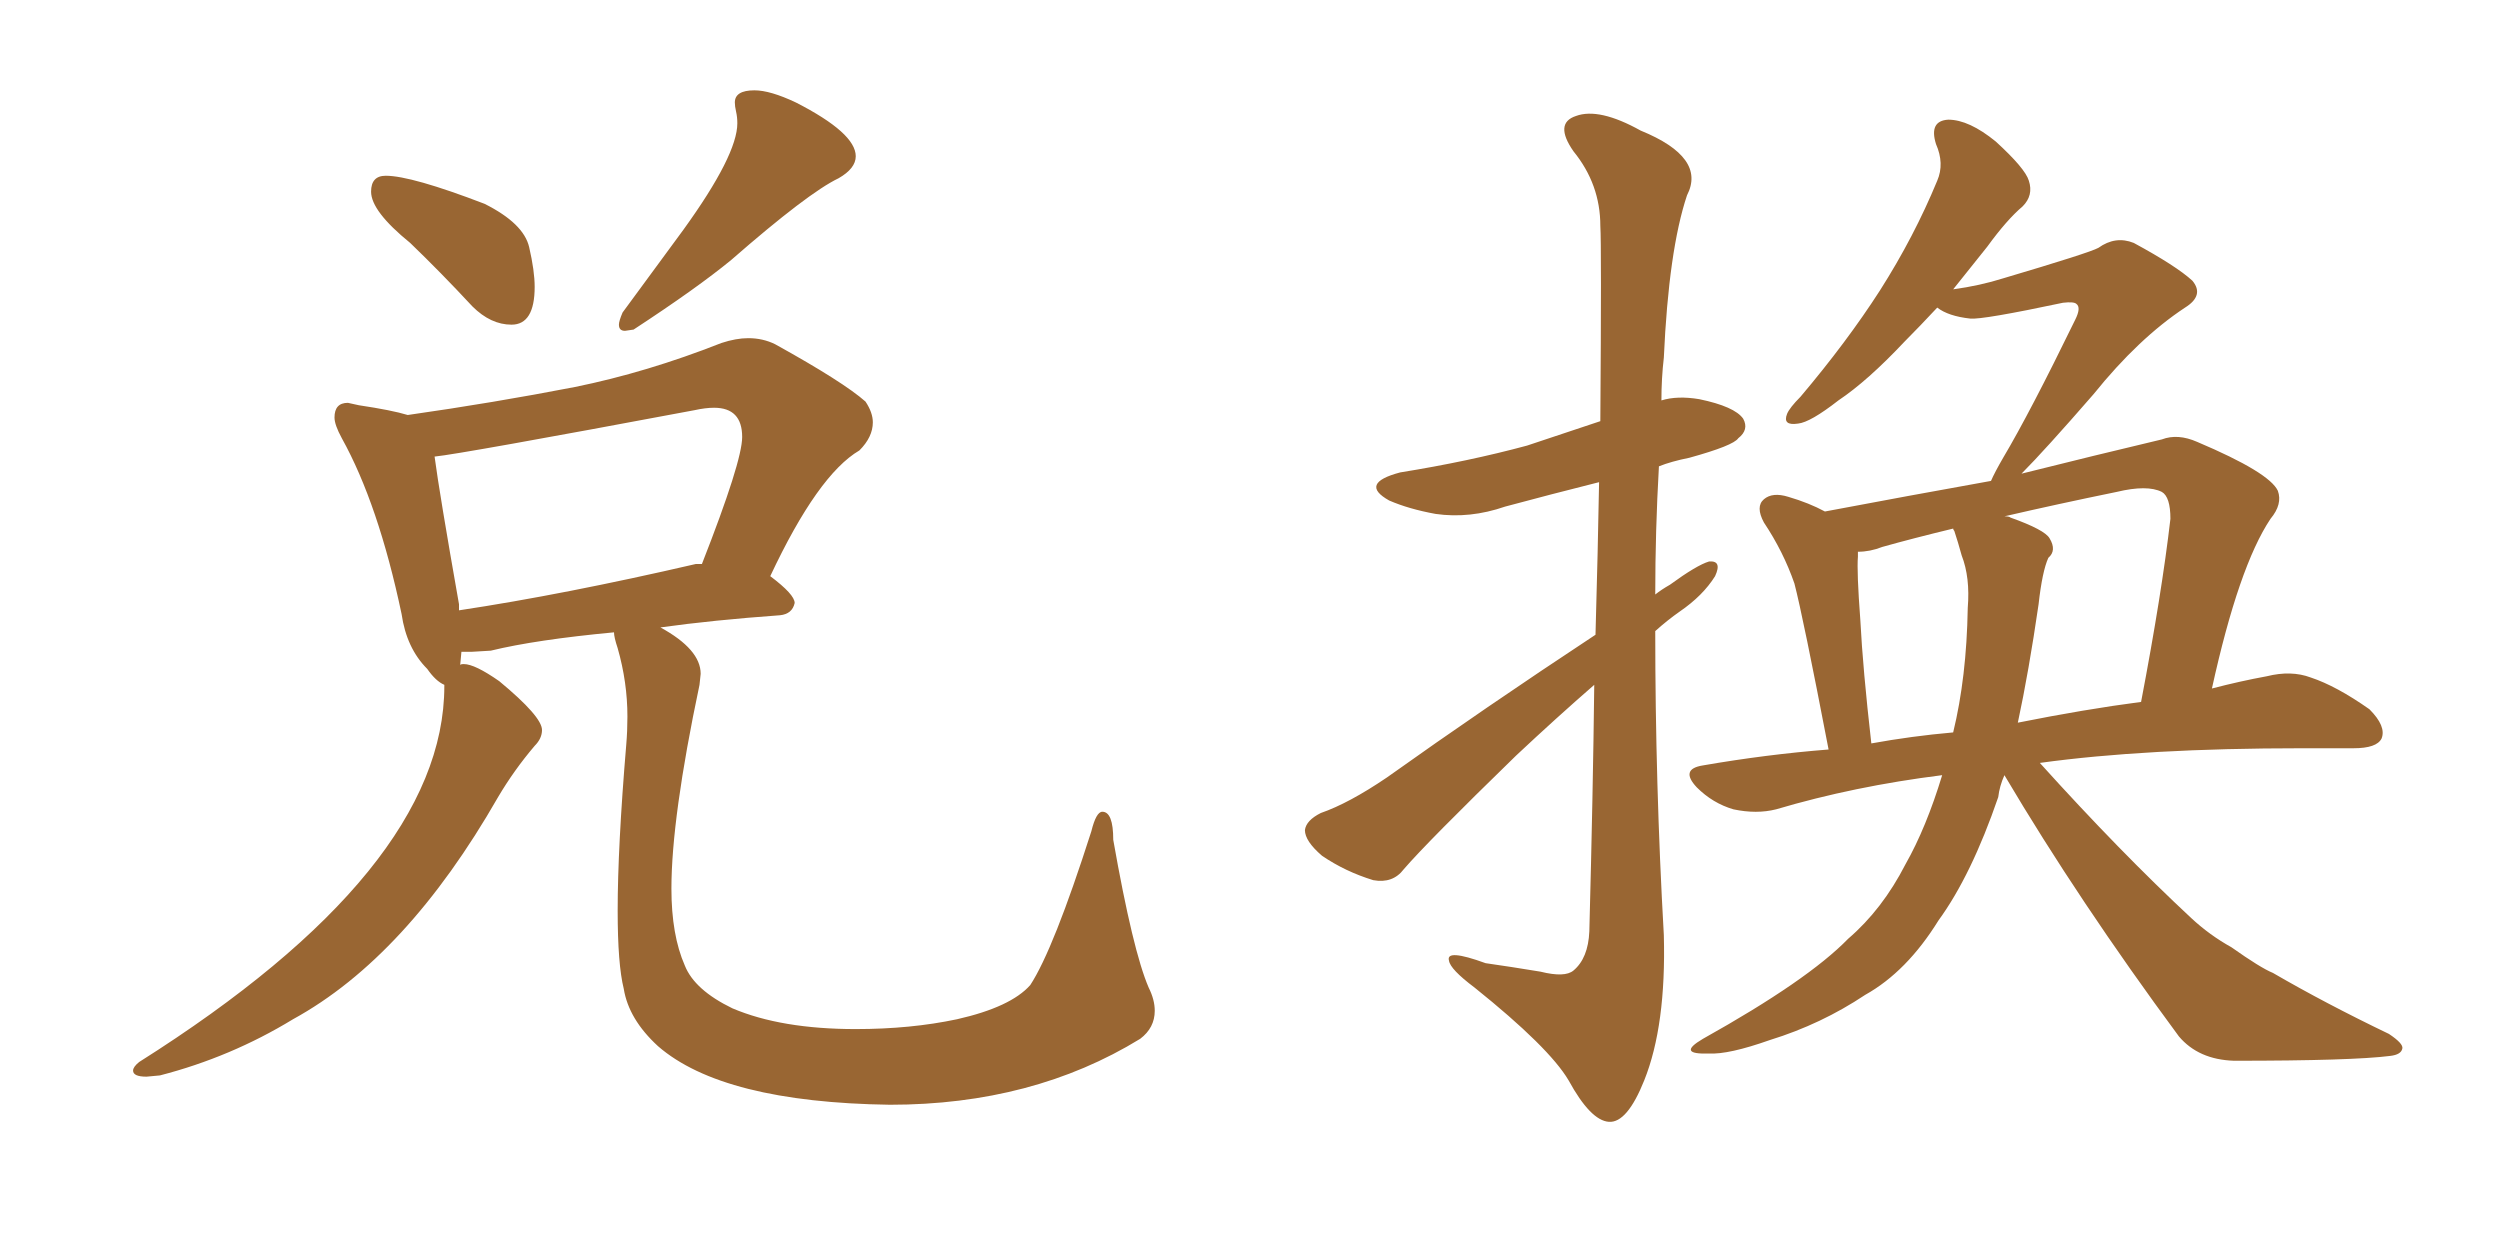 <svg xmlns="http://www.w3.org/2000/svg" xmlns:xlink="http://www.w3.org/1999/xlink" width="300" height="150"><path fill="#996633" padding="10" d="M61.38 38.96L61.38 38.96Q58.89 38.96 56.69 36.77L56.69 36.77Q52.88 32.67 49.22 29.15L49.22 29.15Q44.53 25.34 44.53 23.00L44.53 23.00Q44.53 21.09 46.29 21.09L46.29 21.09Q49.37 21.09 58.15 24.46L58.15 24.46Q62.84 26.81 63.50 29.66Q64.16 32.52 64.16 34.42L64.16 34.42Q64.16 38.96 61.38 38.96ZM76.03 39.55L75 39.70Q74.27 39.70 74.27 38.96L74.27 38.96Q74.27 38.53 74.71 37.50L74.71 37.50L82.03 27.54Q88.48 18.60 88.48 14.79L88.48 14.79Q88.48 14.06 88.33 13.40Q88.18 12.74 88.18 12.30L88.18 12.30Q88.18 10.84 90.53 10.84L90.53 10.84Q92.43 10.84 95.51 12.30L95.51 12.30Q102.69 15.97 102.69 18.75L102.69 18.75Q102.69 20.21 100.63 21.39L100.63 21.39Q96.97 23.14 87.74 31.20L87.74 31.20Q83.64 34.57 76.03 39.55L76.03 39.55ZM106.79 132.57L106.79 132.57Q86.72 132.28 78.96 125.54L78.96 125.54Q75.44 122.31 74.85 118.65L74.85 118.65Q74.12 115.72 74.12 109.28L74.12 109.28Q74.12 101.66 75.15 89.36L75.15 89.36Q75.29 87.74 75.29 85.99L75.29 85.99Q75.29 81.88 74.12 77.78L74.12 77.78Q73.68 76.46 73.68 75.88L73.68 75.88Q64.31 76.76 58.89 78.08L58.89 78.08L56.54 78.22L55.37 78.22L55.22 79.83Q55.22 79.69 55.66 79.69L55.66 79.69Q56.98 79.69 59.91 81.74L59.91 81.74Q65.04 85.99 65.04 87.60L65.04 87.60Q65.04 88.62 64.16 89.50L64.16 89.50Q61.67 92.43 59.77 95.65L59.77 95.65Q48.78 114.84 35.16 122.31L35.16 122.31Q27.69 126.86 19.19 129.05L19.19 129.05L17.58 129.20Q15.97 129.20 15.97 128.47L15.97 128.47Q15.97 128.03 16.70 127.44L16.70 127.44Q53.32 104.30 53.32 82.32L53.32 82.32L53.32 82.18Q52.29 81.74 51.27 80.27L51.27 80.27Q48.78 77.78 48.19 73.68L48.19 73.68Q45.41 60.50 41.02 52.59L41.02 52.59Q40.14 50.98 40.14 50.10L40.14 50.10Q40.14 48.34 41.75 48.34L41.75 48.34L43.07 48.63Q47.02 49.22 48.93 49.80L48.93 49.80Q59.18 48.34 68.99 46.44L68.99 46.44Q77.64 44.68 86.57 41.16L86.57 41.16Q88.33 40.58 89.79 40.58L89.79 40.58Q91.55 40.58 93.02 41.31L93.02 41.31Q101.22 45.85 103.86 48.19L103.86 48.19Q104.74 49.51 104.74 50.68L104.74 50.68Q104.74 52.44 103.13 54.05L103.13 54.05Q98.14 56.98 92.43 69.14L92.43 69.14Q95.36 71.34 95.36 72.36L95.36 72.36Q95.07 73.68 93.60 73.83L93.60 73.83Q85.55 74.41 79.25 75.29L79.25 75.29Q84.08 77.93 84.08 80.86L84.08 80.86L83.94 82.18Q80.57 98.14 80.57 106.64L80.57 106.64Q80.57 112.21 82.18 115.87L82.18 115.87Q83.35 118.80 87.89 121.00L87.89 121.00Q93.75 123.49 102.69 123.49L102.69 123.49Q109.28 123.49 114.84 122.31L114.84 122.31Q121.29 120.85 123.63 118.21L123.63 118.21Q126.42 113.96 130.96 99.76L130.96 99.76Q131.54 97.41 132.28 97.41L132.28 97.41Q133.59 97.41 133.59 100.78L133.59 100.78Q135.94 114.11 137.84 118.51L137.84 118.51Q138.57 119.97 138.57 121.29L138.57 121.29Q138.57 123.34 136.82 124.66L136.82 124.66Q123.93 132.57 106.79 132.57ZM55.08 72.51L55.08 73.24Q67.68 71.34 83.50 67.68L83.50 67.68L84.23 67.68Q89.06 55.37 89.06 52.44L89.06 52.44Q89.06 48.93 85.69 48.93L85.69 48.93Q84.67 48.93 83.35 49.22L83.35 49.22Q55.22 54.49 52.15 54.79L52.15 54.79Q52.73 59.18 55.08 72.51L55.08 72.51ZM191.46 76.17L191.46 76.17Q191.75 65.92 191.89 57.86L191.89 57.86Q186.04 59.33 180.62 60.79L180.62 60.79Q176.37 62.26 172.27 61.67L172.27 61.67Q169.04 61.08 166.70 60.06L166.70 60.06Q163.04 58.01 168.02 56.69L168.02 56.69Q176.22 55.37 183.25 53.47L183.25 53.47Q187.65 52.00 192.04 50.54L192.04 50.54Q192.19 29.44 192.04 27.10L192.04 27.10Q192.04 22.12 188.82 18.16L188.82 18.16Q186.47 14.79 189.11 13.92L189.11 13.92Q191.89 12.89 196.88 15.67L196.88 15.67Q204.79 18.90 202.44 23.44L202.44 23.44Q200.24 30.03 199.66 42.92L199.66 42.92Q199.37 45.41 199.37 48.05L199.37 48.05Q201.27 47.46 203.91 47.90L203.91 47.90Q208.15 48.78 209.18 50.24L209.18 50.24Q209.91 51.56 208.59 52.59L208.59 52.59Q208.01 53.47 202.73 54.93L202.73 54.93Q200.54 55.37 199.07 55.96L199.07 55.96Q198.63 63.72 198.63 71.34L198.63 71.34Q199.37 70.75 200.39 70.17L200.39 70.17Q203.61 67.82 205.08 67.38L205.08 67.38Q206.69 67.24 205.81 69.14L205.81 69.14Q204.35 71.48 201.56 73.39L201.56 73.39Q200.10 74.41 198.63 75.73L198.63 75.73Q198.63 94.04 199.66 112.21L199.66 112.21Q199.95 123.05 197.31 129.64L197.31 129.64Q195.26 134.77 193.07 134.62L193.07 134.62Q190.87 134.47 188.23 129.64L188.23 129.64Q185.89 125.68 176.95 118.51L176.95 118.51Q174.02 116.31 173.88 115.28L173.88 115.28Q173.44 113.82 178.27 115.58L178.27 115.58Q181.35 116.02 184.86 116.60L184.86 116.60Q187.79 117.33 188.82 116.46L188.82 116.46Q190.58 114.99 190.72 111.77L190.72 111.77Q191.16 95.07 191.31 82.18L191.31 82.18Q186.77 86.13 181.93 90.67L181.93 90.67Q171.24 101.07 168.46 104.30L168.46 104.30Q167.14 106.05 164.79 105.62L164.79 105.62Q161.43 104.59 158.64 102.69L158.64 102.69Q156.59 100.93 156.59 99.61L156.59 99.61Q156.74 98.44 158.50 97.56L158.50 97.56Q161.87 96.39 166.41 93.31L166.41 93.31Q178.13 84.96 191.46 76.17ZM240.53 93.02L240.53 93.02Q239.94 94.34 239.79 95.65L239.79 95.65Q236.57 105.03 232.62 110.45L232.62 110.45Q228.81 116.60 223.83 119.38L223.83 119.38Q218.55 122.90 212.40 124.80L212.40 124.80Q207.42 126.56 205.08 126.42L205.08 126.42Q201.12 126.56 204.35 124.66L204.35 124.66Q216.94 117.63 221.78 112.65L221.78 112.65Q225.88 109.13 228.66 103.71L228.66 103.71Q231.15 99.32 233.06 93.02L233.06 93.02Q222.51 94.34 213.13 97.12L213.13 97.12Q210.79 97.71 208.01 97.12L208.01 97.12Q205.52 96.39 203.61 94.48L203.61 94.48Q201.56 92.29 204.35 91.85L204.35 91.85Q211.96 90.53 219.43 89.94L219.43 89.94Q216.36 73.97 215.33 70.02L215.33 70.02Q214.01 66.21 211.67 62.70L211.67 62.70Q210.64 60.79 211.67 59.91L211.67 59.91Q212.70 59.03 214.60 59.62L214.60 59.62Q217.09 60.35 218.99 61.38L218.99 61.38Q229.10 59.47 238.92 57.71L238.92 57.71Q239.36 56.69 240.38 54.93L240.38 54.93Q243.60 49.51 249.02 38.38L249.02 38.38Q249.76 36.91 249.17 36.47L249.17 36.47Q248.88 36.18 247.56 36.33L247.56 36.33Q237.89 38.38 236.43 38.23L236.43 38.23Q233.79 37.94 232.47 36.91L232.47 36.91Q230.42 39.11 228.52 41.02L228.52 41.02Q224.12 45.70 220.61 48.05L220.61 48.05Q217.24 50.68 215.77 50.83L215.77 50.83Q213.87 51.12 214.45 49.66L214.45 49.66Q214.75 48.93 216.06 47.61L216.06 47.61Q221.63 41.02 225.59 34.86L225.59 34.86Q229.69 28.42 232.47 21.68L232.47 21.68Q233.35 19.63 232.32 17.29L232.32 17.29Q231.45 14.50 233.79 14.36L233.79 14.36Q236.28 14.36 239.50 16.99L239.50 16.99Q243.02 20.21 243.46 21.68L243.46 21.68Q244.04 23.44 242.72 24.76L242.72 24.76Q240.82 26.37 238.48 29.59L238.48 29.59Q236.28 32.37 234.38 34.72L234.38 34.72Q237.60 34.28 240.38 33.40L240.38 33.40Q250.78 30.32 251.81 29.74L251.81 29.74Q253.86 28.27 256.05 29.15L256.05 29.15Q261.18 31.93 263.09 33.69L263.09 33.69Q264.55 35.45 262.21 36.91L262.21 36.91Q256.64 40.58 251.22 47.31L251.22 47.31Q245.36 54.05 242.58 56.84L242.58 56.84Q251.37 54.64 259.42 52.73L259.42 52.73Q261.33 52.00 263.67 53.03L263.67 53.03Q272.31 56.69 273.34 58.89L273.34 58.89Q273.93 60.50 272.46 62.26L272.46 62.26Q268.65 67.97 265.43 82.62L265.43 82.62Q268.80 81.74 272.02 81.15L272.02 81.15Q274.95 80.42 277.29 81.30L277.29 81.30Q280.37 82.32 284.33 85.11L284.33 85.11Q286.38 87.16 285.79 88.62L285.79 88.62Q285.21 89.79 282.42 89.79L282.42 89.79Q279.49 89.79 276.27 89.79L276.27 89.79Q257.52 89.79 244.78 91.55L244.78 91.55Q254.44 102.25 262.94 110.16L262.94 110.16Q265.14 112.21 267.77 113.67L267.77 113.67Q271.29 116.16 272.75 116.75L272.75 116.75Q279.05 120.41 286.67 124.07L286.67 124.07Q288.43 125.24 288.28 125.83L288.28 125.83Q288.13 126.56 286.82 126.71L286.82 126.71Q282.28 127.29 268.07 127.29L268.07 127.29Q263.82 127.15 261.47 124.37L261.47 124.37Q249.46 108.11 240.53 93.02ZM244.63 72.51L244.63 72.51Q243.46 80.57 242.14 86.72L242.14 86.72Q250.20 85.11 256.93 84.23L256.93 84.23Q259.42 71.19 260.45 62.26L260.45 62.26Q260.45 59.62 259.42 59.03L259.42 59.03Q257.67 58.15 254.00 59.03L254.00 59.03Q246.83 60.50 240.53 61.96L240.53 61.96Q241.11 61.96 241.26 62.11L241.26 62.11Q245.36 63.57 245.95 64.60L245.95 64.60Q246.83 66.06 245.80 66.94L245.80 66.94Q245.07 68.55 244.63 72.51ZM234.52 63.72L234.52 63.72L234.52 63.72Q234.38 63.57 234.38 63.43L234.38 63.43Q229.54 64.60 225.88 65.63L225.88 65.63Q224.41 66.21 222.95 66.21L222.95 66.21Q222.95 66.36 222.95 66.80L222.95 66.80Q222.80 68.55 223.24 74.41L223.24 74.41Q223.54 80.27 224.56 89.21L224.56 89.21Q229.39 88.33 234.38 87.89L234.38 87.89Q235.99 81.30 236.13 72.95L236.13 72.95Q236.43 69.29 235.40 66.65L235.40 66.65Q234.96 65.04 234.52 63.72Z"/></svg>